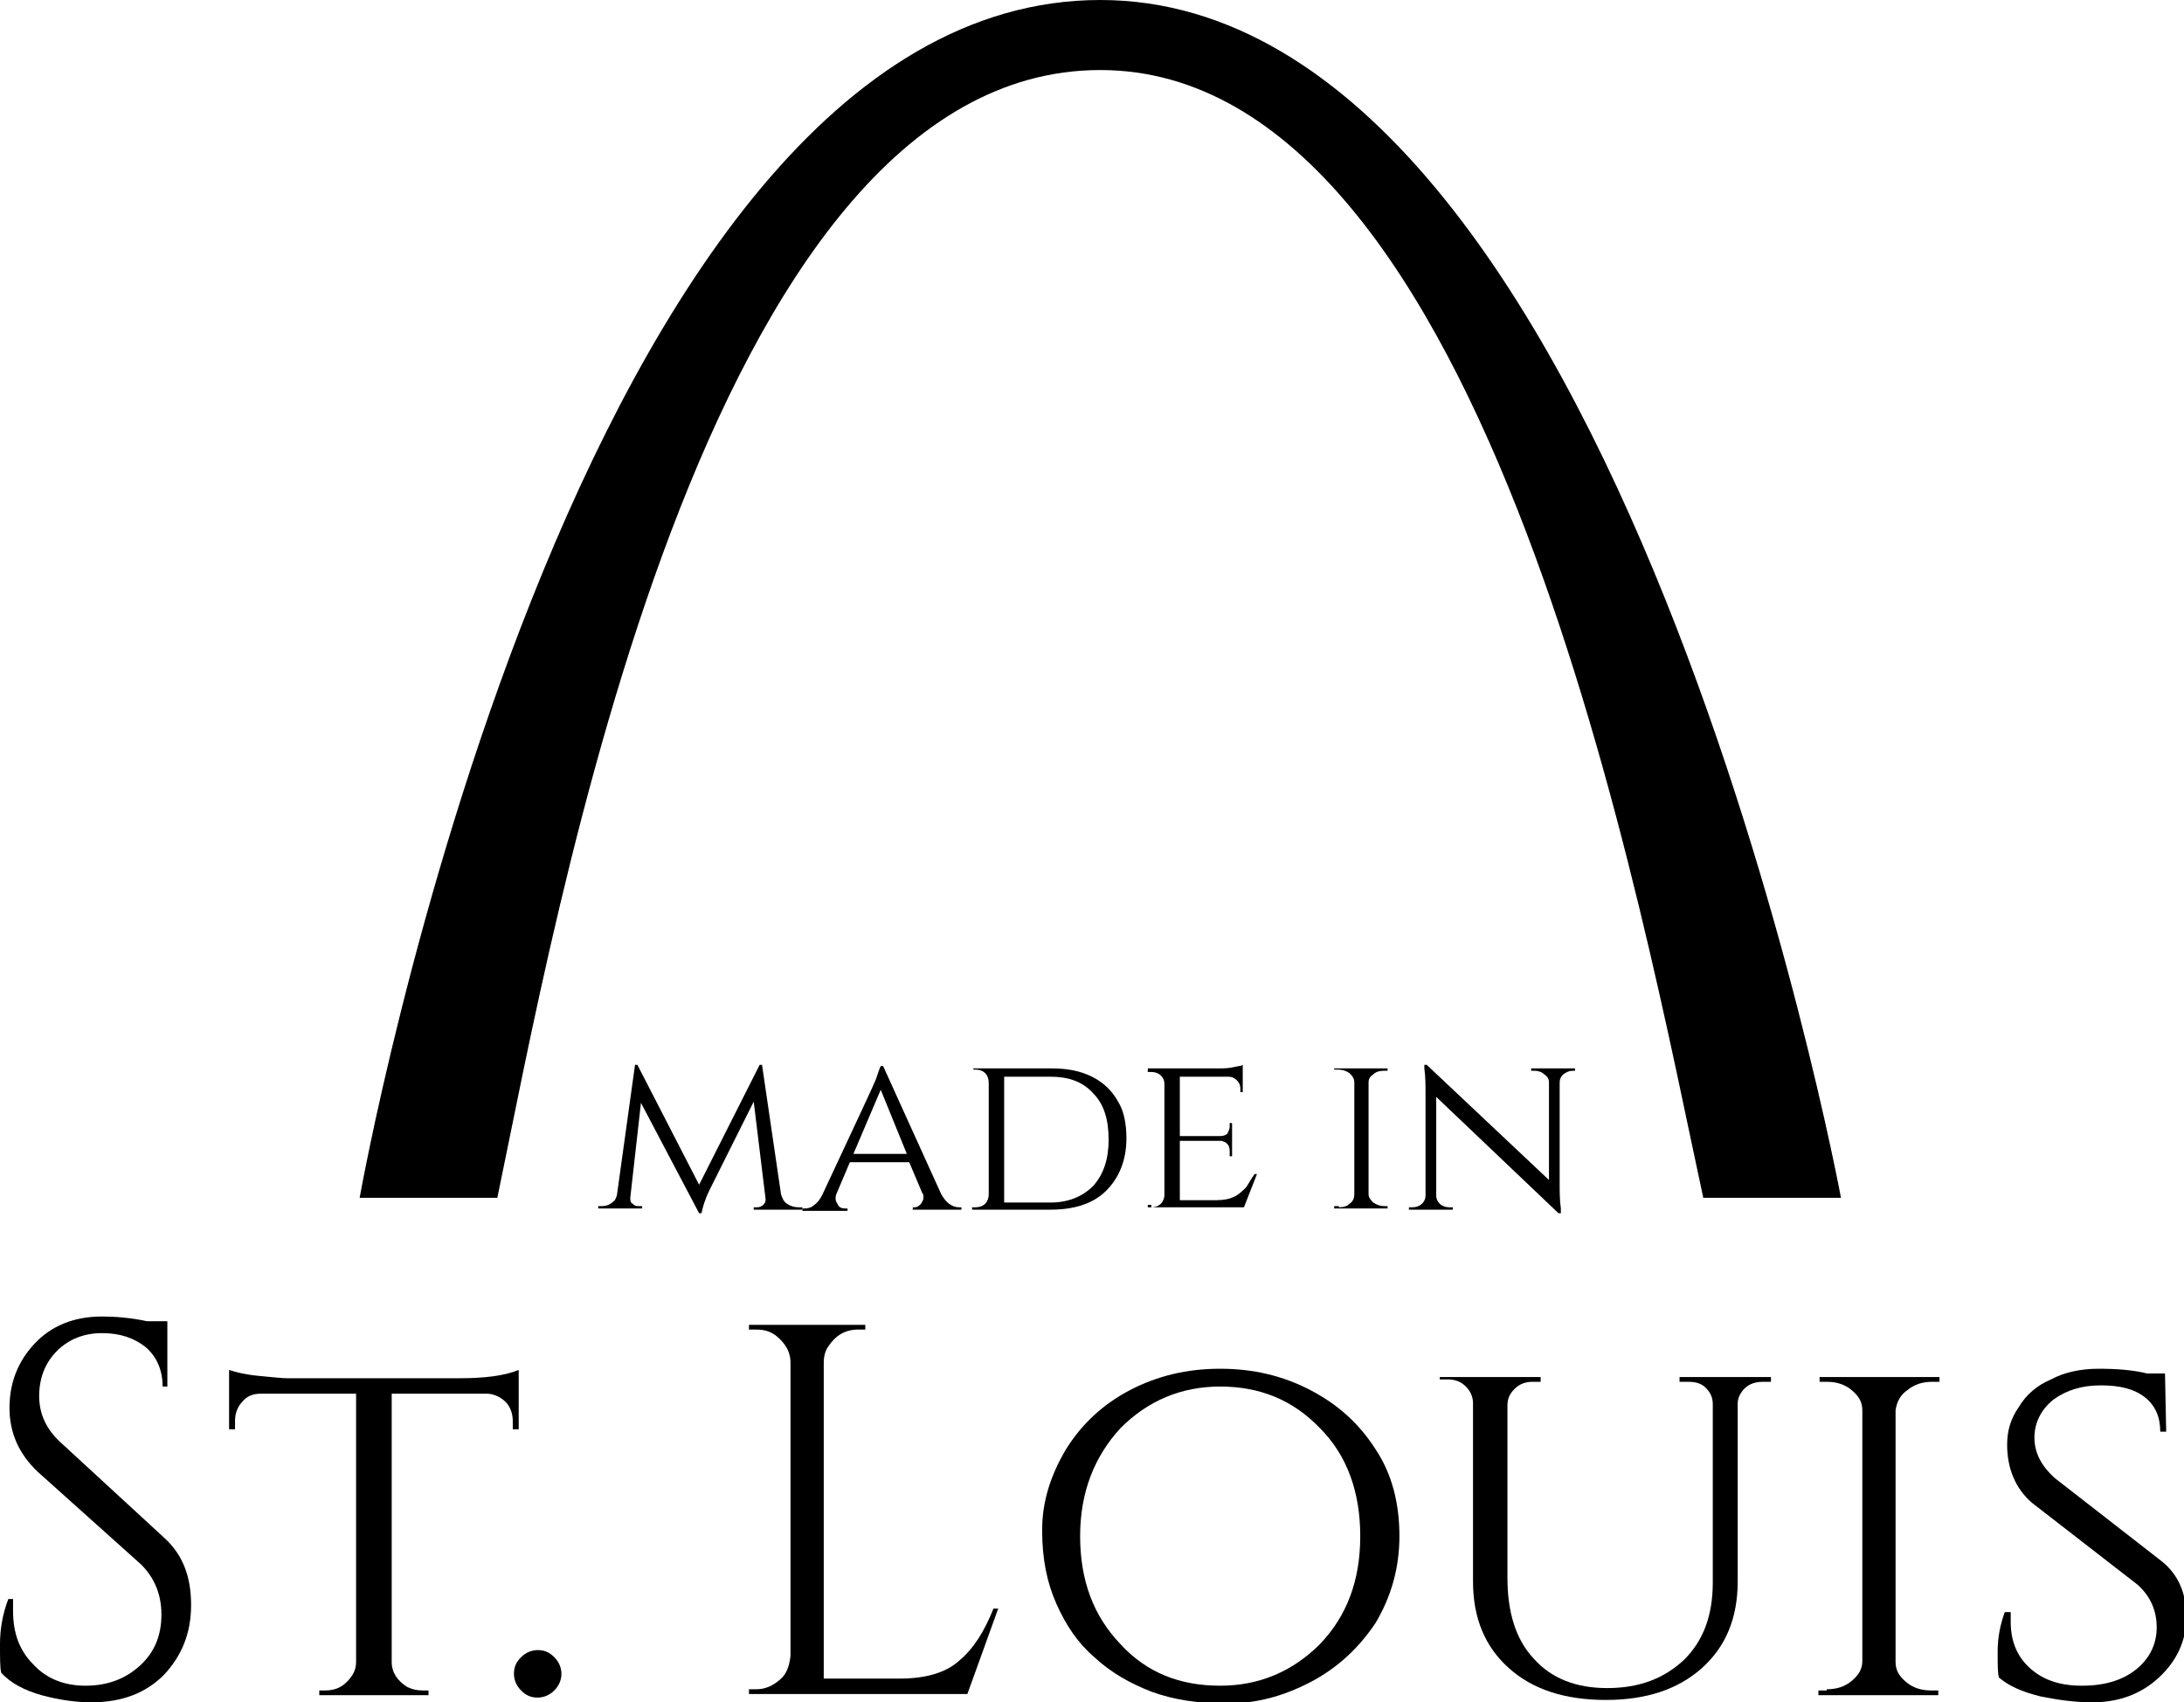 <?xml version="1.0" encoding="utf-8"?>
<!-- Generator: Adobe Illustrator 17.1.0, SVG Export Plug-In . SVG Version: 6.00 Build 0)  -->
<!DOCTYPE svg PUBLIC "-//W3C//DTD SVG 1.1//EN" "http://www.w3.org/Graphics/SVG/1.1/DTD/svg11.dtd">
<svg version="1.1" id="Layer_1" xmlns="http://www.w3.org/2000/svg" xmlns:xlink="http://www.w3.org/1999/xlink" x="0px" y="0px"
	 viewBox="0 0 184 143.4" enable-background="new 0 0 184 143.4" xml:space="preserve">
<g>
	<g>
		<path d="M67.3,101.7h0.3v0.2h-4.1v-0.2h0.3c0.2,0,0.4-0.1,0.5-0.2c0.2-0.2,0.2-0.3,0.2-0.5l-1-8.2l-3.7,7.4
			c-0.4,0.8-0.6,1.5-0.7,2h-0.2L54,92.9l-0.9,8c0,0.2,0,0.4,0.2,0.5c0.2,0.2,0.3,0.2,0.5,0.2h0.3v0.2h-3.7v-0.2h0.3
			c0.5,0,0.8-0.2,1.1-0.5c0.1-0.2,0.2-0.4,0.2-0.6l1.5-10.8h0.2l5.2,10.1l5.1-10.1h0.2l1.6,10.9c0.1,0.3,0.2,0.6,0.5,0.8
			C66.6,101.6,66.9,101.7,67.3,101.7z"/>
		<path d="M80.8,101.7H81v0.2h-4.1v-0.2H77c0.3,0,0.4-0.1,0.6-0.3c0.1-0.2,0.2-0.3,0.2-0.5c0-0.2,0-0.3-0.1-0.4l-1.1-2.6h-5
			l-1.1,2.6c-0.1,0.2-0.1,0.3-0.1,0.5c0,0.2,0.1,0.3,0.2,0.5c0.1,0.2,0.3,0.3,0.6,0.3h0.2v0.2h-3.8v-0.2h0.2c0.3,0,0.6-0.1,0.8-0.3
			c0.3-0.2,0.5-0.5,0.7-0.9c2.9-6.2,4.4-9.4,4.5-9.7c0.2-0.6,0.3-0.9,0.4-1.1h0.2l4.9,10.8C79.7,101.3,80.2,101.7,80.8,101.7z
			 M71.9,97.2h4.5l-2.2-5.4L71.9,97.2z"/>
		<path d="M94.9,95.9c0,1.8-0.6,3.3-1.7,4.4c-1.1,1.1-2.7,1.6-4.7,1.6h-6.6v-0.2h0.3c0.3,0,0.6-0.1,0.8-0.3c0.2-0.2,0.3-0.5,0.3-0.8
			v-9.4c0-0.3-0.1-0.6-0.3-0.8c-0.2-0.2-0.5-0.3-0.8-0.3h-0.2V90h6.6c1.3,0,2.4,0.2,3.4,0.7c1,0.5,1.7,1.2,2.2,2.1
			C94.7,93.6,94.9,94.7,94.9,95.9z M84.6,90.6v10.7h3.9c1.5,0,2.7-0.5,3.6-1.4c0.9-1,1.3-2.3,1.3-3.9c0-1.7-0.4-3-1.3-3.9
			c-0.9-1-2.1-1.4-3.6-1.4H84.6z"/>
		<path d="M97,101.7c0.3,0,0.6-0.1,0.8-0.3c0.2-0.2,0.3-0.5,0.3-0.7v-9.4c0-0.3-0.1-0.5-0.3-0.7c-0.2-0.2-0.5-0.3-0.8-0.3h-0.3V90
			h5.8c0.5,0,1,0,1.4-0.1c0.4-0.1,0.7-0.1,0.8-0.2v2.3l-0.2,0v-0.3c0-0.3-0.1-0.5-0.3-0.7c-0.2-0.2-0.4-0.3-0.7-0.3h-4.1v5h3.4
			c0.3,0,0.5-0.1,0.6-0.2c0.1-0.2,0.2-0.4,0.2-0.6v-0.3h0.2v2.8h-0.2V97c0-0.4-0.1-0.6-0.4-0.8c-0.1,0-0.2-0.1-0.3-0.1h-3.5v5h3.1
			c0.6,0,1.1-0.1,1.5-0.3c0.4-0.2,0.7-0.5,1-0.8c0.2-0.3,0.4-0.7,0.7-1.1h0.2l-1.1,2.8h-8.1v-0.2H97z"/>
		<path d="M112.8,101.7c0.4,0,0.7-0.1,0.9-0.3c0.3-0.2,0.4-0.5,0.4-0.8v-9.4c0-0.3-0.1-0.5-0.4-0.8c-0.3-0.2-0.6-0.3-1-0.3h-0.3V90
			h4.5v0.2h-0.3c-0.4,0-0.7,0.1-0.9,0.3c-0.3,0.2-0.4,0.4-0.4,0.7v9.4c0,0.3,0.2,0.5,0.4,0.7c0.3,0.2,0.6,0.3,0.9,0.3h0.3l0,0.2
			h-4.5v-0.2H112.8z"/>
		<path d="M132.5,90.2c-0.3,0-0.5,0.1-0.8,0.3c-0.2,0.2-0.3,0.4-0.3,0.7v8.4c0,0.8,0,1.5,0.1,2.2l0,0.4h-0.2l-10.3-9.8v8.3
			c0,0.3,0.1,0.5,0.3,0.7c0.2,0.2,0.5,0.3,0.8,0.3h0.3v0.2h-3.7v-0.2h0.3c0.3,0,0.6-0.1,0.8-0.3c0.2-0.2,0.3-0.4,0.3-0.7v-8.5
			c0-0.8,0-1.5-0.1-2.2l0-0.3l0.2,0l10.3,9.7v-8.2c0-0.3-0.1-0.5-0.4-0.7c-0.2-0.2-0.5-0.3-0.8-0.3h-0.3V90h3.7v0.2H132.5z"/>
		<path d="M0.1,140.9C0,140.5,0,139.7,0,138.5c0-1.2,0.2-2.5,0.7-3.8h0.4c0,0.3,0,0.7,0,1c0,1.8,0.5,3.3,1.7,4.5
			c1.1,1.2,2.6,1.8,4.4,1.8c1.9,0,3.4-0.6,4.6-1.7c1.2-1.1,1.8-2.5,1.8-4.3c0-1.7-0.6-3.1-1.7-4.2L3.2,124c-1.6-1.5-2.4-3.3-2.4-5.4
			c0-2.1,0.7-3.9,2.1-5.4c1.4-1.5,3.3-2.3,5.7-2.3c1.1,0,2.4,0.1,3.8,0.4h1.7v5.5h-0.4c0-1.4-0.5-2.5-1.4-3.3
			c-1-0.8-2.2-1.2-3.7-1.2c-1.5,0-2.8,0.5-3.8,1.5c-1,1-1.5,2.3-1.5,3.8c0,1.5,0.6,2.8,1.8,3.9l8.8,8.1c1.5,1.4,2.2,3.2,2.2,5.6
			s-0.8,4.3-2.3,5.9c-1.5,1.5-3.5,2.3-6.1,2.3c-1.3,0-2.7-0.2-4.2-0.6C2.1,142.4,0.9,141.8,0.1,140.9z"/>
		<path d="M33,117.3v22.7c0,0.9,0.5,1.6,1.3,2.1c0.4,0.2,0.8,0.3,1.3,0.3h0.5v0.4h-9.2v-0.4h0.5c0.7,0,1.3-0.2,1.8-0.7
			c0.5-0.5,0.8-1,0.8-1.7v-22.6H22c-0.7,0-1.2,0.2-1.6,0.7c-0.4,0.4-0.6,1-0.6,1.6v0.7h-0.5v-5c0.6,0.2,1.4,0.4,2.5,0.5
			c1.1,0.1,1.9,0.2,2.4,0.2h14.5c2.1,0,3.8-0.2,5-0.7v5h-0.5v-0.7c0-0.6-0.2-1.2-0.6-1.6c-0.4-0.4-1-0.7-1.6-0.7H33z"/>
		<path d="M46.7,142.4c-0.4,0.4-0.9,0.6-1.4,0.6c-0.6,0-1-0.2-1.4-0.6c-0.4-0.4-0.6-0.9-0.6-1.4c0-0.6,0.2-1,0.6-1.4
			c0.4-0.4,0.9-0.6,1.4-0.6c0.6,0,1,0.2,1.4,0.6c0.4,0.4,0.6,0.9,0.6,1.4C47.3,141.5,47.1,142,46.7,142.4z"/>
		<path d="M63.7,142.3c0.8,0,1.4-0.3,2-0.8c0.6-0.5,0.8-1.2,0.9-2v-24.7c0-0.8-0.3-1.4-0.9-2c-0.6-0.6-1.2-0.8-2-0.8h-0.6v-0.4h9.8
			v0.4h-0.6c-1.1,0-1.9,0.5-2.5,1.4c-0.3,0.4-0.4,0.9-0.4,1.4v26.6h6.4c2.2,0,3.9-0.5,5-1.5c1.2-1,2.1-2.4,2.9-4.4h0.4l-2.6,7.2
			H63.1v-0.4H63.7z"/>
		<path d="M95.2,117.1c2.3-1.2,4.8-1.8,7.6-1.8c2.8,0,5.3,0.6,7.6,1.8c2.3,1.2,4.1,2.8,5.5,5c1.4,2.1,2,4.6,2,7.3
			c0,2.7-0.7,5.1-2,7.3c-1.4,2.1-3.2,3.8-5.5,5c-2.3,1.2-4.6,1.8-7,1.8c-2.4,0-4.5-0.3-6.4-1c-1.8-0.7-3.4-1.6-4.8-2.9
			c-1.4-1.2-2.4-2.7-3.2-4.5c-0.8-1.8-1.2-3.8-1.2-6.2c0-2.4,0.7-4.6,2-6.8C91.1,120,92.9,118.3,95.2,117.1z M94.4,138.5
			c2.2,2.4,5,3.5,8.4,3.5c3.3,0,6.1-1.2,8.4-3.5c2.3-2.4,3.4-5.4,3.4-9.1c0-3.7-1.1-6.8-3.4-9.1c-2.3-2.4-5.1-3.5-8.4-3.5
			c-3.3,0-6.1,1.2-8.4,3.5c-2.2,2.4-3.4,5.4-3.4,9.1C91,133.1,92.1,136.1,94.4,138.5z"/>
		<path d="M149.2,116.4h-0.7c-0.8,0-1.4,0.3-1.8,0.9c-0.2,0.3-0.3,0.6-0.3,0.9v15c0,3.1-1,5.5-3,7.3c-2,1.8-4.7,2.7-8.1,2.7
			c-3.5,0-6.2-0.9-8.2-2.7c-2-1.8-3-4.2-3-7.3v-15c0-0.5-0.2-1-0.6-1.4c-0.4-0.4-0.9-0.6-1.5-0.6h-0.7V116h8.5v0.4h-0.7
			c-0.6,0-1.1,0.2-1.5,0.6c-0.4,0.4-0.6,0.8-0.6,1.4v14.5c0,2.9,0.7,5.2,2.2,6.8c1.5,1.7,3.6,2.5,6.2,2.5c2.7,0,4.8-0.8,6.5-2.4
			c1.6-1.6,2.4-3.7,2.4-6.5v-15c0-0.6-0.2-1-0.6-1.4c-0.4-0.4-0.9-0.5-1.5-0.5h-0.7V116h7.7V116.4z"/>
		<path d="M153.9,142.3c0.8,0,1.5-0.2,2.1-0.7c0.6-0.5,0.9-1,0.9-1.7v-21.1c0-0.7-0.3-1.2-0.9-1.7c-0.6-0.5-1.3-0.7-2.1-0.7h-0.6
			V116h10.1v0.4h-0.6c-0.8,0-1.5,0.2-2.1,0.7c-0.6,0.4-0.9,1-1,1.7v21.2c0,0.7,0.3,1.2,0.9,1.7c0.6,0.5,1.3,0.7,2.1,0.7h0.6l0,0.4
			h-10.1v-0.4H153.9z"/>
		<path d="M168.4,141.3c-0.1-0.4-0.1-1.1-0.1-2.2s0.2-2.2,0.6-3.3h0.5c0,0.3,0,0.5,0,0.8c0,1.6,0.5,2.9,1.6,3.9
			c1.1,1,2.5,1.5,4.4,1.5c2,0,3.5-0.5,4.6-1.4c1.1-0.9,1.7-2.1,1.7-3.5c0-1.4-0.5-2.6-1.6-3.6l-8.9-6.9c-1.4-1.2-2.1-2.9-2.1-4.9
			c0-1.2,0.3-2.2,1-3.2c0.6-1,1.5-1.8,2.7-2.3c1.1-0.6,2.5-0.9,4-0.9c1.5,0,2.9,0.1,4.1,0.4h1.5l0.1,4.9h-0.5c0-1.2-0.4-2.2-1.3-2.9
			c-0.9-0.7-2.1-1-3.7-1c-1.6,0-2.9,0.4-4,1.2c-1,0.8-1.6,1.9-1.6,3.2c0,1.3,0.6,2.4,1.7,3.4l9,7c1.4,1.1,2.1,2.7,2.1,4.7
			c0,2-0.8,3.7-2.3,5.1c-1.5,1.4-3.4,2.1-5.6,2.1c-1.5,0-2.9-0.2-4.4-0.5C170.3,142.5,169.2,142,168.4,141.3z"/>
	</g>
	<g>
		<path d="M92.7,5.9c32.9,0,45.8,72,50.8,95h11.6c0,0-18.7-100.9-62.4-100.9C48.2,0,30.3,100.9,30.3,100.9h11.6
			C46.7,77.9,59.2,5.9,92.7,5.9z"/>
	</g>
</g>
</svg>

